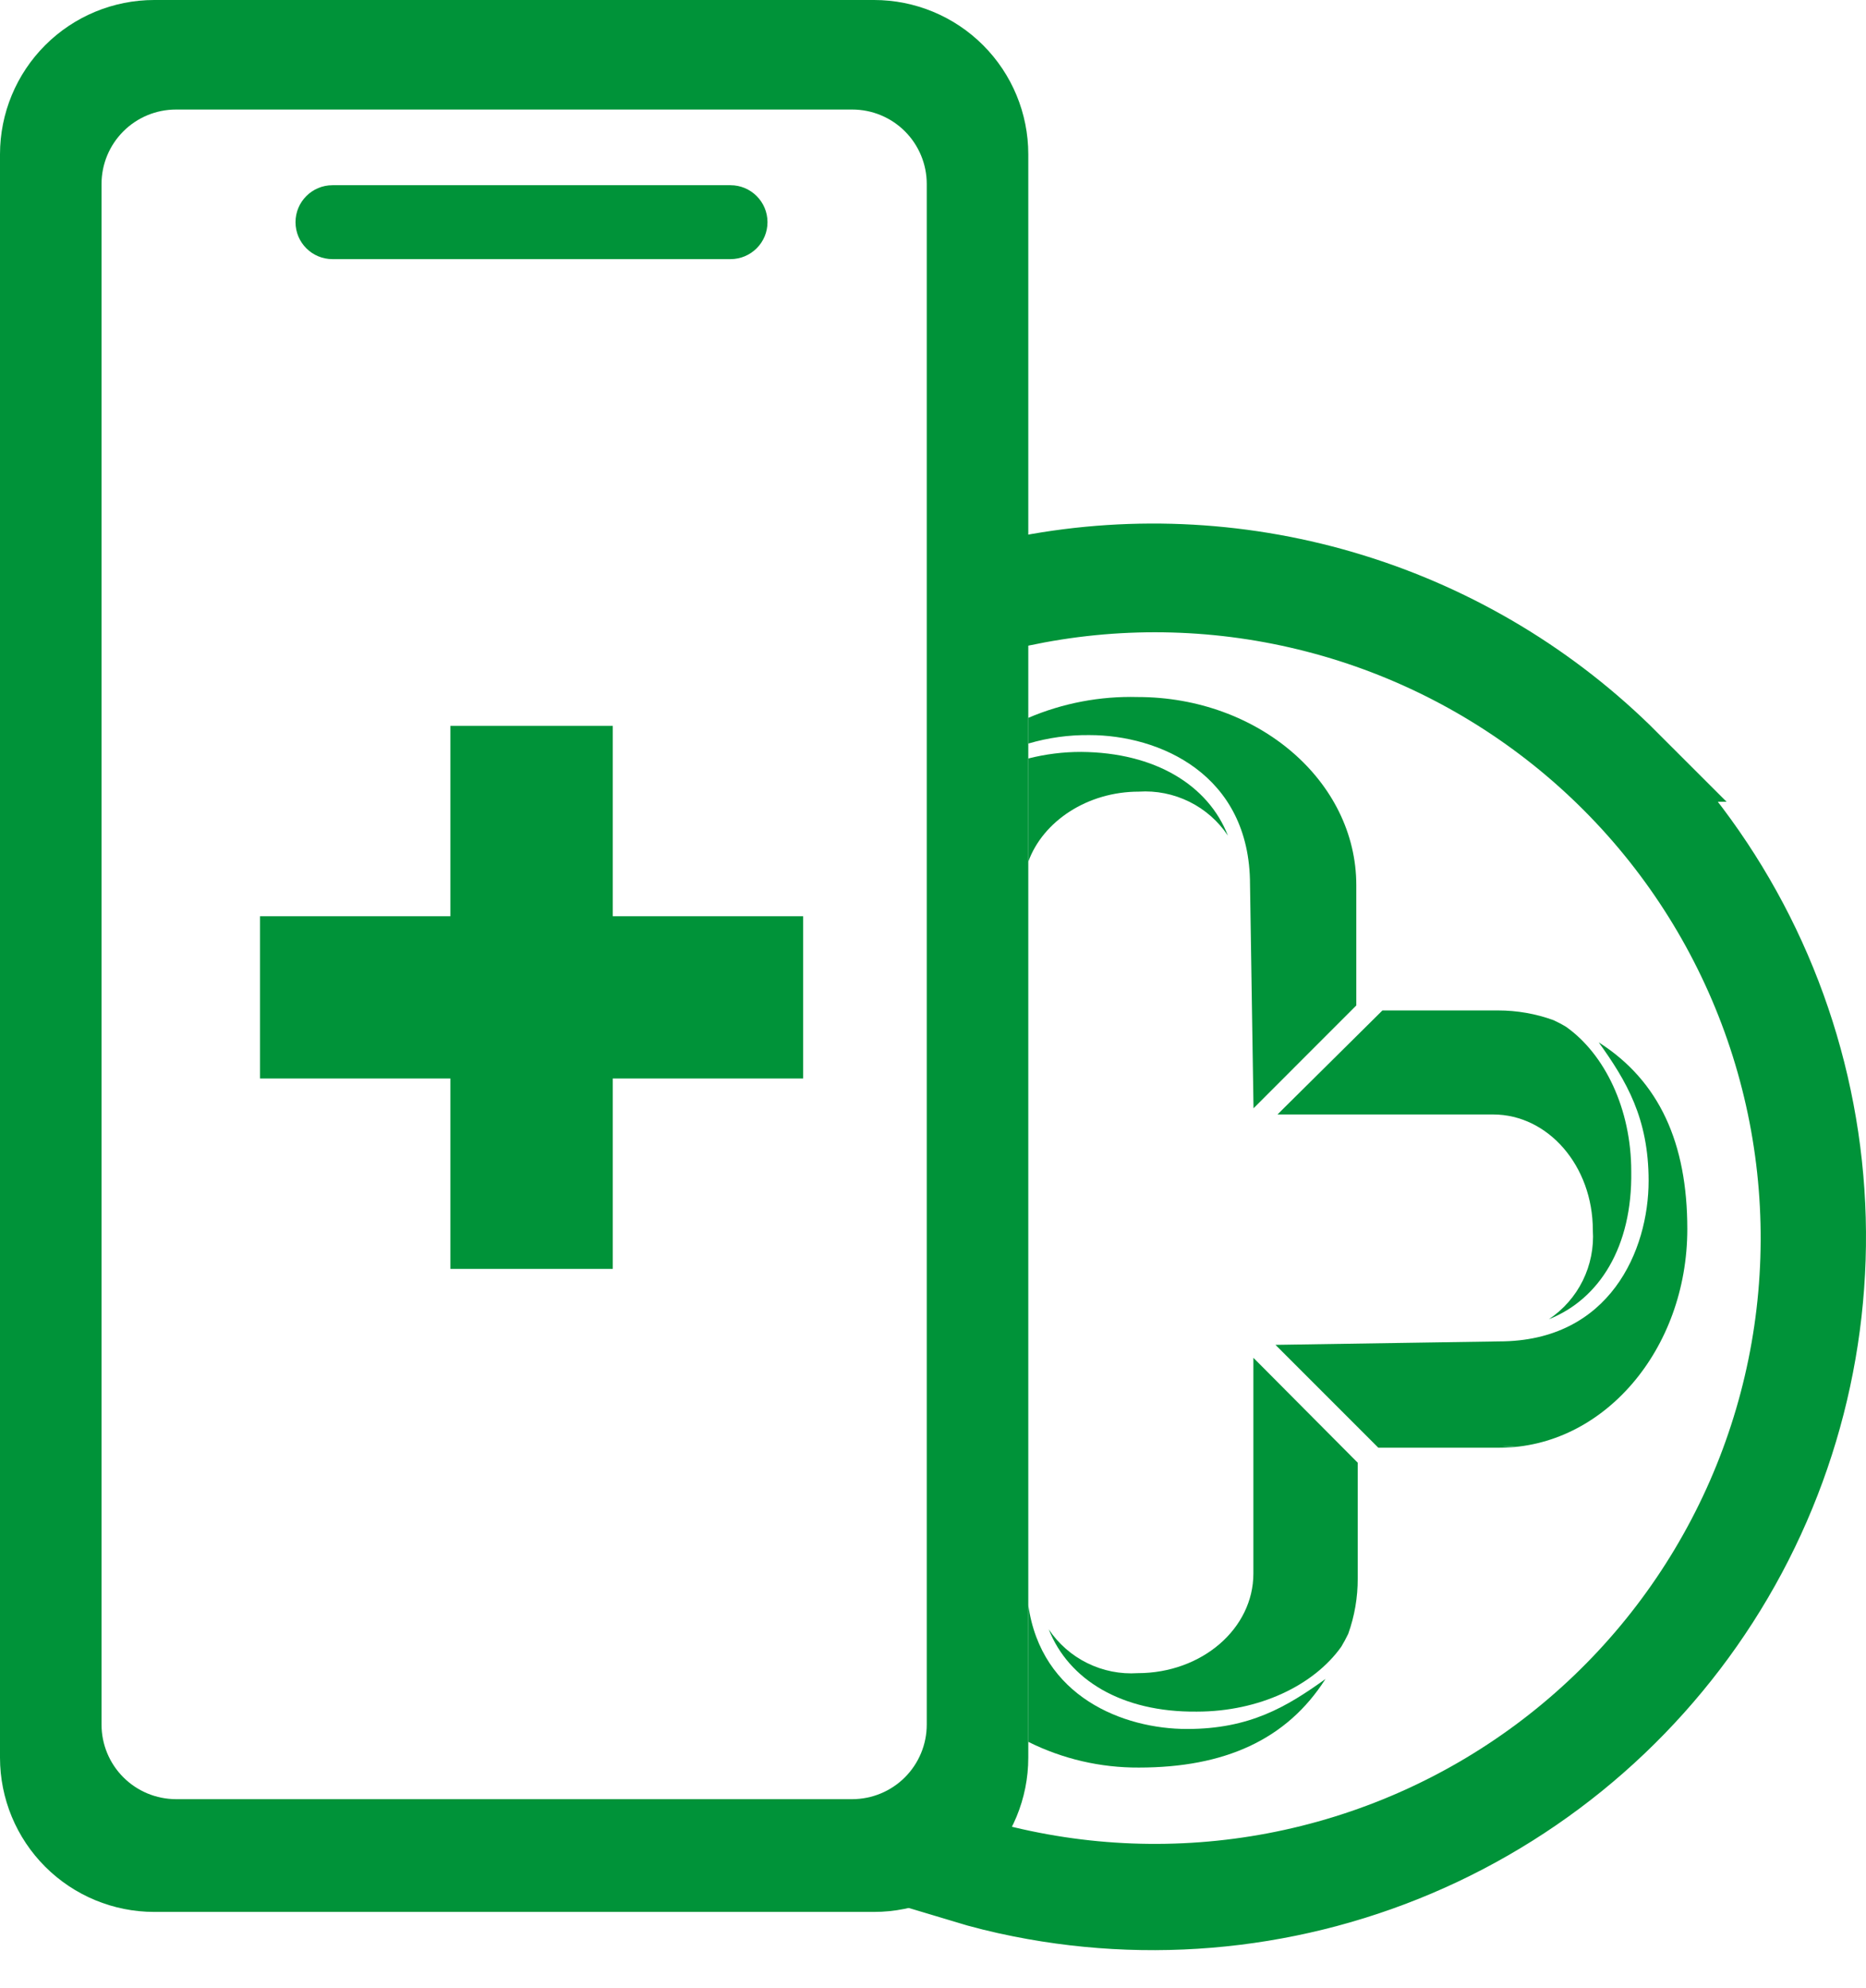 <svg width="46" height="49" viewBox="0 0 46 49" fill="none" xmlns="http://www.w3.org/2000/svg">
<path d="M18.007 4.565H8.197C7.693 4.565 7.285 4.973 7.285 5.476C7.285 5.98 7.693 6.387 8.197 6.387H18.007C18.511 6.387 18.92 5.98 18.92 5.476C18.92 4.973 18.511 4.565 18.007 4.565Z" fill="#009339"/>
<path d="M19.798 22.583V26.582H15.105V31.275H11.103V26.582H6.41V22.583H11.103V17.891H15.105V22.583H19.798Z" fill="#009339"/>
<path opacity="0.5" d="M33.407 21.756V21.41C33.416 21.525 33.416 21.641 33.407 21.756Z" fill="#009339"/>
<path opacity="0.61" d="M33.407 21.756V21.41C33.416 21.525 33.416 21.641 33.407 21.756Z" fill="#009339"/>
<path d="M28.046 17.18C27.12 17.155 26.201 17.33 25.349 17.693V18.327C25.839 18.183 26.347 18.112 26.857 18.118C28.562 18.118 30.815 19.069 30.815 21.803L30.901 27.297V27.317L33.435 24.782V21.819C33.435 19.256 31.021 17.18 28.046 17.18Z" fill="#009339"/>
<path d="M30.27 20.596C30.031 20.239 29.703 19.95 29.317 19.76C28.932 19.57 28.503 19.484 28.074 19.512C26.807 19.512 25.71 20.241 25.349 21.239V18.695C25.775 18.587 26.212 18.532 26.651 18.533C28.477 18.546 29.785 19.354 30.27 20.596Z" fill="#009339"/>
<path d="M29.262 42.615C27.697 42.615 25.666 41.826 25.349 39.56V42.932C26.195 43.354 27.129 43.571 28.074 43.566C30.181 43.566 31.718 42.884 32.675 41.383C31.718 42.07 30.809 42.615 29.262 42.615Z" fill="#009339"/>
<path d="M25.853 40.159C26.092 40.515 26.42 40.803 26.805 40.992C27.19 41.182 27.618 41.267 28.046 41.239C29.63 41.239 30.898 40.14 30.898 38.784V36.395V34.969V33.467L31.069 33.638L33.47 36.052V38.904C33.472 39.37 33.393 39.832 33.236 40.27C33.182 40.381 33.125 40.488 33.065 40.587C32.39 41.537 31.046 42.187 29.503 42.187C27.643 42.206 26.344 41.398 25.853 40.159Z" fill="#009339"/>
<path d="M41.595 30.292C41.595 28.185 40.913 26.648 39.411 25.691C40.093 26.642 40.641 27.561 40.641 29.104C40.641 30.809 39.69 33.062 36.956 33.062L31.461 33.147H31.442L33.977 35.682H36.968C39.519 35.682 41.595 33.271 41.595 30.292ZM37.019 35.654H37.364C37.25 35.663 37.134 35.663 37.019 35.654Z" fill="#009339"/>
<path d="M38.182 32.516C38.539 32.278 38.828 31.949 39.018 31.564C39.208 31.178 39.294 30.749 39.266 30.32C39.266 28.736 38.163 27.469 36.807 27.469H34.418H32.995H31.493L31.664 27.298L34.079 24.905H36.931C37.395 24.905 37.856 24.985 38.293 25.143C38.404 25.194 38.512 25.251 38.61 25.311C39.56 25.986 40.213 27.329 40.213 28.872C40.242 30.735 39.424 32.022 38.182 32.516Z" fill="#009339"/>
<path d="M40.15 18.762C38.241 16.852 35.895 15.438 33.316 14.642C30.736 13.845 28.002 13.691 25.349 14.193V14.893C27.703 14.422 30.134 14.49 32.458 15.091C34.783 15.691 36.941 16.81 38.773 18.362C40.605 19.915 42.062 21.861 43.035 24.055C44.009 26.25 44.474 28.637 44.395 31.036C44.317 33.436 43.697 35.787 42.582 37.913C41.467 40.04 39.886 41.887 37.957 43.316C36.028 44.745 33.801 45.72 31.442 46.168C29.083 46.616 26.654 46.524 24.335 45.901C24.162 46.084 23.971 46.25 23.765 46.395C24.229 46.535 24.701 46.652 25.181 46.747C28.67 47.442 32.29 46.997 35.507 45.477C38.723 43.956 41.365 41.441 43.042 38.304C44.719 35.166 45.343 31.572 44.82 28.053C44.297 24.534 42.657 21.276 40.14 18.762H40.15Z" stroke="#009339" stroke-width="2" stroke-miterlimit="10"/>
<path d="M21.547 0H3.802C2.794 0 1.827 0.401 1.114 1.114C0.401 1.827 0 2.794 0 3.802L0 43.321C0 44.33 0.401 45.297 1.114 46.01C1.827 46.723 2.794 47.124 3.802 47.124H21.547C22.555 47.124 23.522 46.723 24.235 46.01C24.948 45.297 25.349 44.33 25.349 43.321V3.802C25.349 2.794 24.948 1.827 24.235 1.114C23.522 0.401 22.555 0 21.547 0V0ZM22.846 42.507C22.846 42.994 22.652 43.461 22.309 43.805C21.965 44.15 21.498 44.344 21.011 44.345H4.338C3.851 44.344 3.384 44.15 3.04 43.805C2.696 43.461 2.503 42.994 2.503 42.507V4.534C2.503 4.048 2.696 3.581 3.041 3.237C3.385 2.893 3.851 2.7 4.338 2.7H21.011C21.498 2.7 21.964 2.893 22.308 3.237C22.652 3.581 22.846 4.048 22.846 4.534V42.507Z" fill="#009339"/>
</svg>

